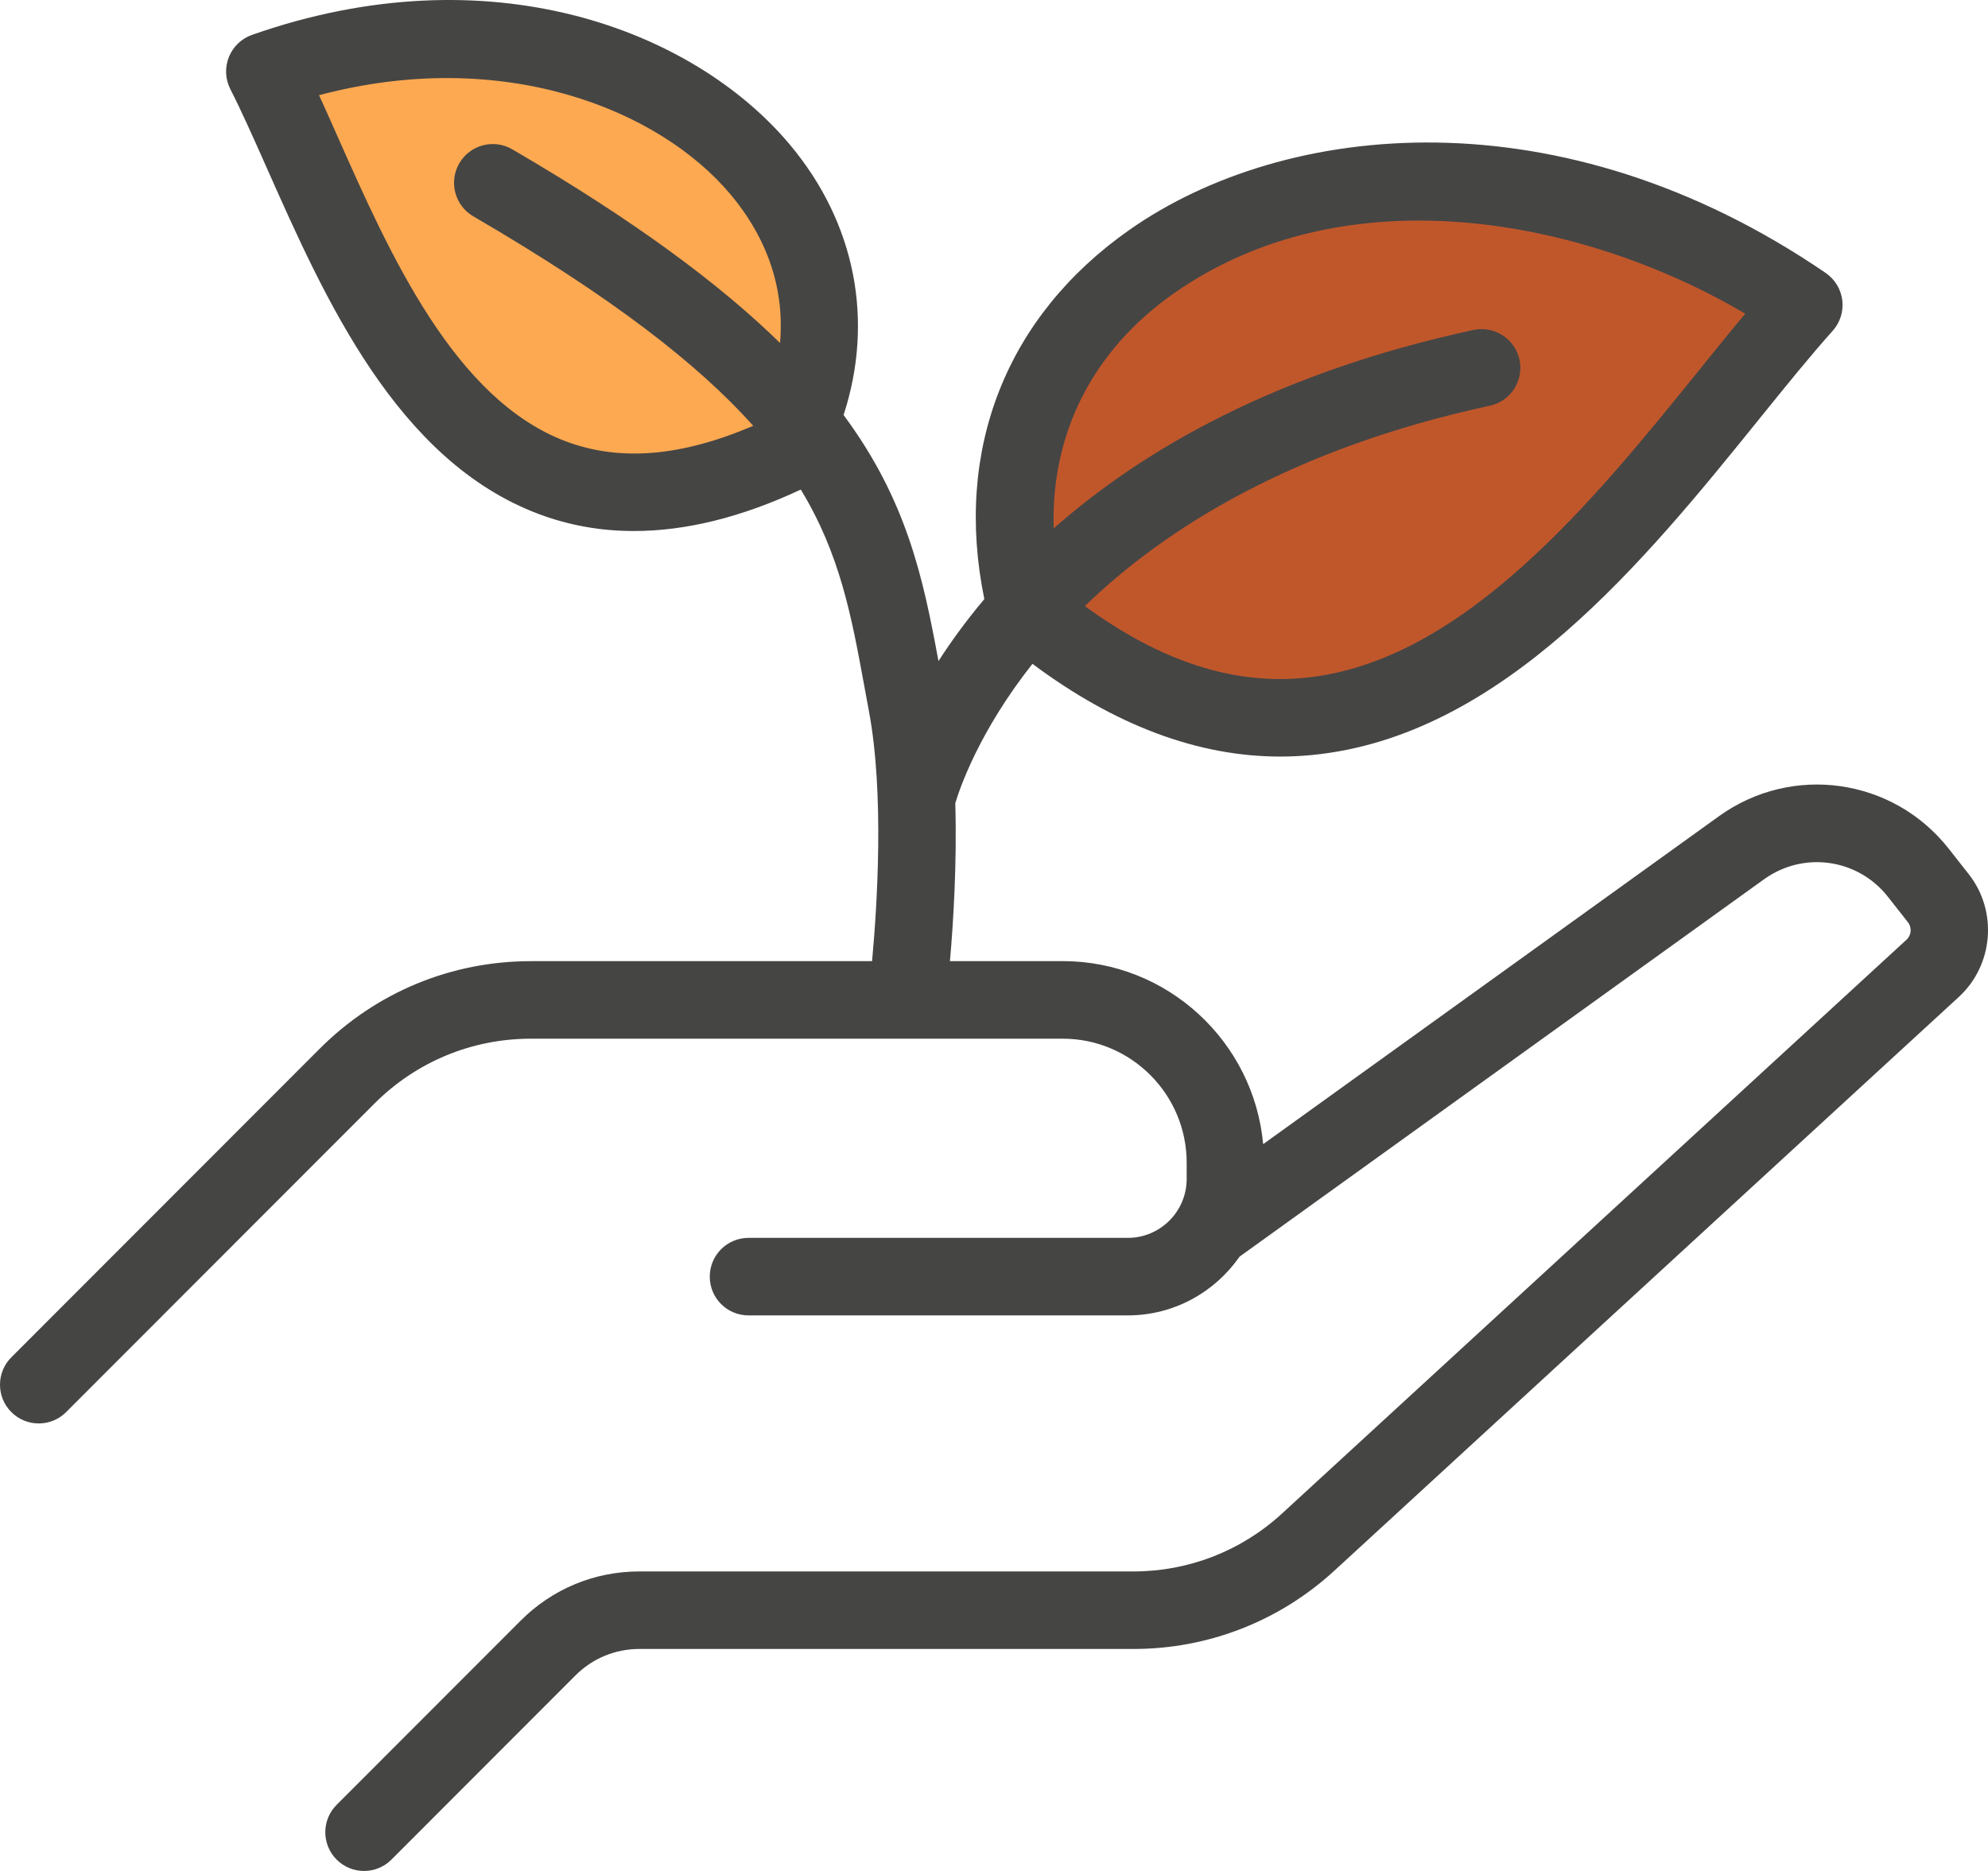<svg width="85" height="80" viewBox="0 0 85 80" fill="none" xmlns="http://www.w3.org/2000/svg">
<path d="M66.5 8.5L76 12.5L71.5 20L63 29L55.5 31L48.5 29.5L44 25.5L43.5 20L46.5 12.5L53.5 8.5H66.5Z" fill="#C0572B"/>
<path d="M34.5 11L34 16V19L29 21.5L22 19.5L18.5 17L14.5 11.5L11 4L13 2H22L30.5 5.5L34.5 11Z" fill="#FDA951"/>
<path d="M84.178 37.38L83.321 36.29C80.939 33.262 76.623 32.651 73.496 34.901L54.008 48.923C53.609 44.541 49.92 41.096 45.438 41.096H40.616C40.761 39.453 40.919 36.938 40.845 34.344C41.043 33.681 41.874 31.26 44.144 28.384C47.667 31.016 51.22 32.35 54.739 32.35C55.186 32.35 55.633 32.328 56.079 32.285C64.247 31.5 70.349 23.945 75.252 17.875C76.358 16.506 77.404 15.211 78.358 14.147C78.677 13.792 78.827 13.316 78.77 12.841C78.712 12.367 78.454 11.941 78.06 11.671C66.738 3.931 54.96 5.163 48.309 9.816C43.01 13.524 40.778 19.245 42.087 25.616C41.313 26.536 40.667 27.427 40.126 28.267C39.471 24.72 38.775 21.395 36.069 17.746C37.38 13.717 36.587 9.538 33.764 6.175C29.645 1.27 20.941 -2.079 10.775 1.491C10.324 1.649 9.965 1.995 9.786 2.438C9.608 2.881 9.63 3.379 9.846 3.806C10.342 4.781 10.861 5.952 11.412 7.192C13.887 12.768 16.967 19.709 23.054 21.986C24.337 22.466 25.689 22.706 27.105 22.706C29.331 22.706 31.715 22.114 34.234 20.936C34.234 20.936 34.236 20.933 34.238 20.932C35.915 23.69 36.403 26.327 36.955 29.338L37.15 30.395C37.814 33.924 37.505 38.729 37.287 41.098H22.703C19.289 41.098 16.079 42.429 13.665 44.846L0.485 58.037C-0.162 58.683 -0.162 59.733 0.485 60.38C0.809 60.704 1.232 60.865 1.656 60.865C2.08 60.865 2.504 60.704 2.827 60.38L16.008 47.189C17.797 45.399 20.175 44.413 22.704 44.413H45.439C48.36 44.413 50.738 46.791 50.738 49.715V50.411C50.738 51.8 49.608 52.93 48.221 52.93H32.003C31.088 52.93 30.347 53.672 30.347 54.588C30.347 55.504 31.088 56.245 32.003 56.245H48.22C50.199 56.245 51.946 55.247 52.999 53.733L75.427 37.595C77.112 36.384 79.435 36.711 80.718 38.343L81.576 39.433C81.753 39.66 81.727 39.988 81.515 40.182L54.811 64.72C53.075 66.315 50.823 67.193 48.466 67.193H27.335C25.419 67.193 23.617 67.94 22.262 69.297L14.394 77.172C13.747 77.818 13.747 78.869 14.394 79.515C14.717 79.839 15.141 80 15.565 80C15.989 80 16.413 79.839 16.736 79.515L24.604 71.64C25.334 70.91 26.305 70.508 27.336 70.508H48.468C51.656 70.508 54.705 69.319 57.052 67.161L83.757 42.624C85.235 41.262 85.42 38.959 84.178 37.38ZM24.213 18.879C19.428 17.089 16.661 10.854 14.437 5.844C14.166 5.233 13.903 4.639 13.642 4.07C21.511 1.979 28.179 4.673 31.228 8.305C32.852 10.238 33.55 12.415 33.351 14.664C30.785 12.154 27.153 9.445 21.902 6.384C21.111 5.924 20.099 6.192 19.638 6.983C19.178 7.774 19.446 8.789 20.236 9.249C26.187 12.717 29.859 15.579 32.206 18.207C29.143 19.519 26.523 19.741 24.213 18.879ZM50.207 12.531C57.53 7.409 67.624 9.297 74.621 13.411C73.995 14.16 73.347 14.962 72.678 15.791C68.164 21.379 62.547 28.333 55.763 28.986C52.687 29.28 49.605 28.266 46.383 25.915C49.808 22.605 55.222 19.182 63.7 17.348C64.594 17.155 65.161 16.272 64.968 15.379C64.775 14.485 63.895 13.919 63 14.109C54.565 15.933 48.874 19.222 45.052 22.595C44.928 18.539 46.719 14.972 50.207 12.531Z" fill="#454544"/>
</svg>
